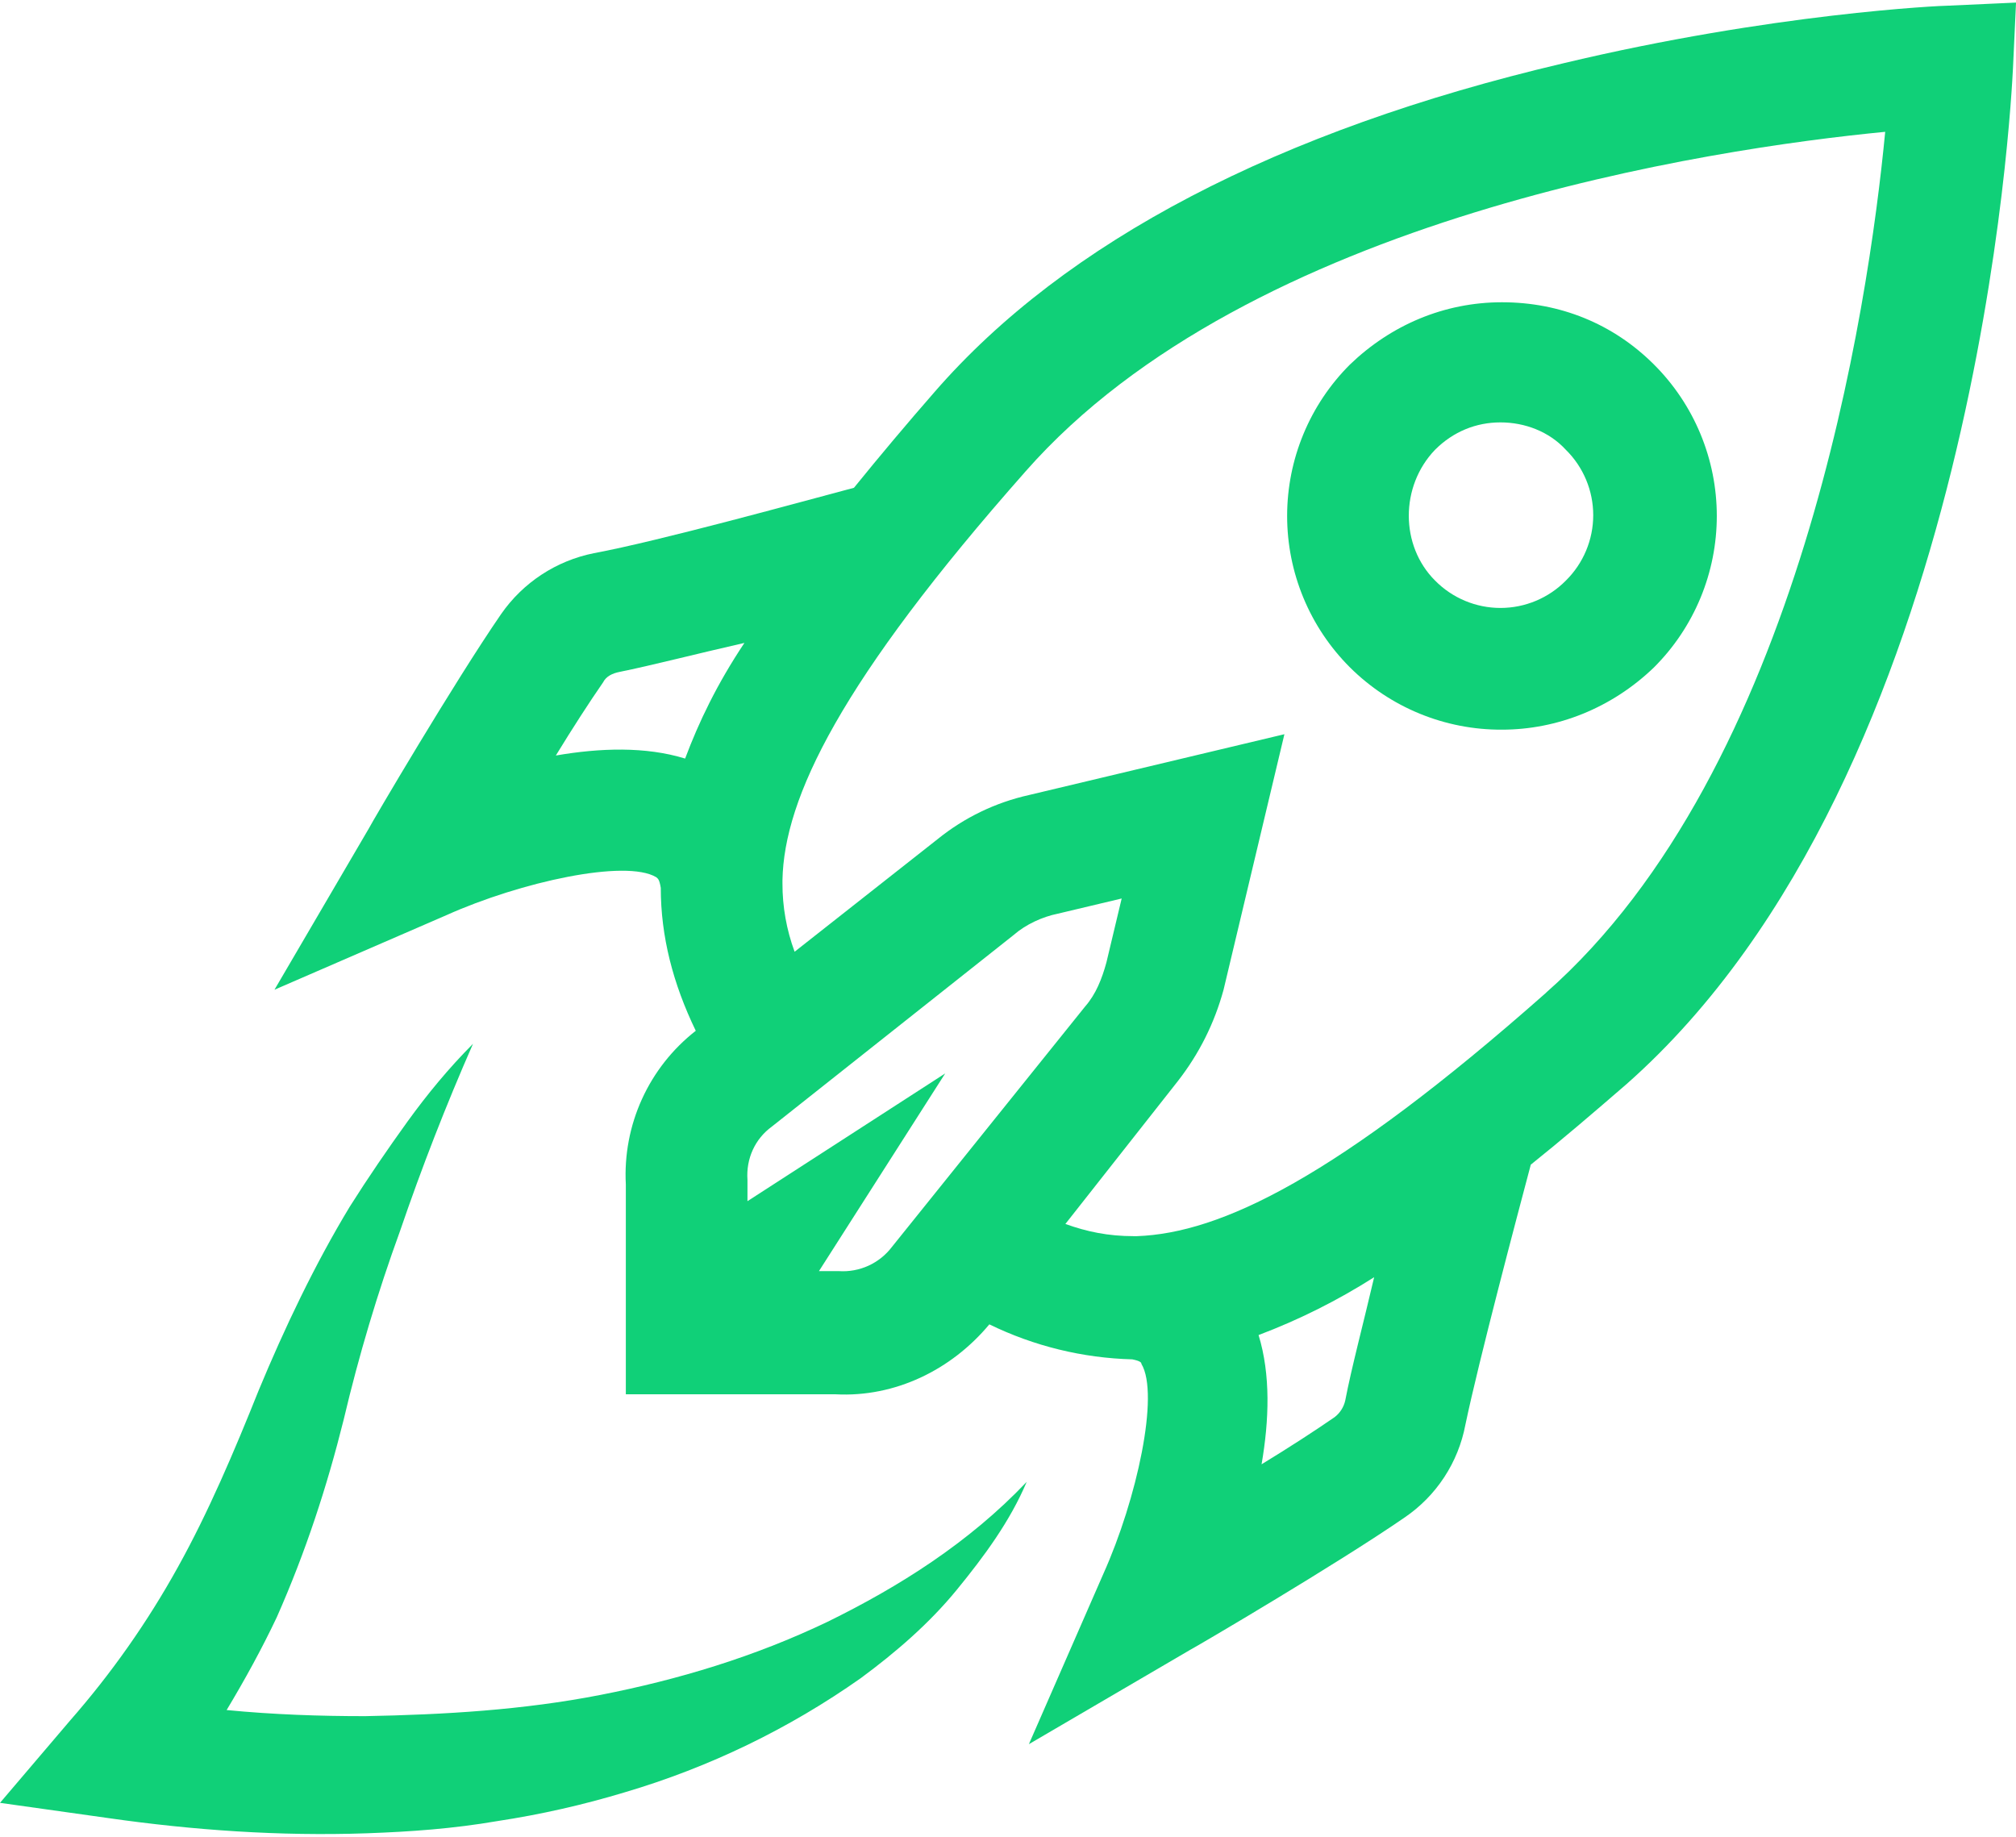 <svg width="236" height="215" viewBox="0 0 236 215" fill="none" xmlns="http://www.w3.org/2000/svg">
<path d="M228.167 0.659C227.278 0.659 207.513 1.549 182.938 7.425C149.649 15.261 124.717 28.26 109.407 45.882C106.192 49.563 103.044 53.304 99.967 57.101C93.915 58.705 77.183 63.334 69.528 64.756C65.122 65.636 61.229 68.189 58.666 71.879C53.147 79.891 43.531 96.272 43.174 96.987L32.13 115.861L52.251 107.135C60.971 103.22 73.256 100.551 76.82 102.687C77.001 102.863 77.177 102.863 77.353 103.934C77.353 109.628 78.781 115.147 81.449 120.666C78.738 122.784 76.578 125.525 75.153 128.656C73.728 131.787 73.079 135.216 73.262 138.651V163.22H97.831C104.772 163.583 111.362 160.376 115.816 155.032C121.038 157.579 126.746 158.976 132.554 159.129C133.444 159.311 133.619 159.486 133.619 159.662C135.755 163.226 133.086 175.51 129.165 184.231L120.445 204.176L139.319 193.138C140.028 192.775 156.409 183.165 164.421 177.647C166.265 176.394 167.844 174.79 169.066 172.926C170.288 171.062 171.13 168.975 171.544 166.784C173.147 159.129 177.595 142.391 179.199 136.339C182.763 133.489 186.503 130.288 190.418 126.899C231.725 90.397 235.465 11.34 235.647 7.957L236.004 0.302L228.167 0.659ZM80.203 88.799C75.573 87.371 70.23 87.552 65.068 88.442C67.029 85.235 68.983 82.209 70.587 79.897C70.944 79.183 71.658 78.826 72.548 78.651C76.106 77.936 81.625 76.514 87.144 75.262C83.936 80.073 81.806 84.52 80.203 88.799ZM104.421 145.955C103.7 146.909 102.752 147.669 101.664 148.166C100.576 148.662 99.381 148.88 98.188 148.799H95.87L110.648 125.658L87.501 140.612V138.118C87.325 135.625 88.39 133.313 90.351 131.885L118.66 109.453C120.088 108.206 122.049 107.316 123.828 106.959L131.307 105.18L129.522 112.66C128.99 114.614 128.276 116.4 127.029 117.822L104.421 145.955ZM157.48 163.94C157.307 164.718 156.866 165.41 156.233 165.895C153.916 167.498 150.89 169.459 147.683 171.414C148.578 166.252 148.754 160.908 147.332 156.285C152.062 154.498 156.597 152.229 160.863 149.513C159.616 154.857 158.194 160.2 157.48 163.94ZM180.984 116.218C156.415 137.943 142.878 144.351 133.086 144.708H132.729C129.704 144.708 127.211 144.176 124.717 143.28L137.891 126.548C140.385 123.341 142.164 119.782 143.235 115.861L150.357 85.949L120.445 93.071C116.532 93.944 112.874 95.711 109.758 98.233L93.02 111.413C92.072 108.849 91.59 106.135 91.598 103.401V103.038C91.779 93.428 98.363 79.716 120.088 55.147C146.261 25.41 200.391 17.398 220.688 15.431C218.727 35.909 210.715 90.033 180.978 116.212L180.984 116.218Z" fill="#10D078"/>
<path d="M70.33 198.403C61.253 200.182 51.994 200.721 42.735 200.896C37.392 200.896 32.049 200.715 26.53 200.182C28.666 196.624 30.627 193.06 32.4 189.32C35.788 181.665 38.282 174.01 40.236 166.173C42 158.691 44.202 151.32 46.832 144.097C49.368 136.678 52.217 129.369 55.371 122.191C52.527 125.047 50.033 128.073 47.716 131.274C45.404 134.481 43.086 137.864 40.95 141.247C36.853 148.013 33.295 155.492 30.269 162.79C27.419 169.913 24.393 177.035 20.829 183.444C17.272 189.874 13.034 195.904 8.188 201.429L0 211.045L12.642 212.824C22.614 214.252 32.763 214.96 42.911 214.609C48.073 214.427 53.059 214.07 58.221 213.181C63.282 212.413 68.281 211.282 73.18 209.798C83.046 206.881 92.367 202.37 100.775 196.442C104.872 193.417 108.793 190.034 111.994 186.119C115.202 182.197 118.227 178.106 120.188 173.471C113.423 180.6 105.229 185.755 96.86 189.858C88.315 193.949 79.413 196.624 70.33 198.403ZM175.825 85.416C182.24 85.416 188.648 82.923 193.629 78.118C195.958 75.792 197.805 73.03 199.066 69.99C200.326 66.95 200.975 63.691 200.975 60.399C200.975 57.108 200.326 53.849 199.066 50.809C197.805 47.768 195.958 45.006 193.629 42.681C188.824 37.876 182.591 35.383 175.825 35.383C169.06 35.383 162.827 38.051 158.022 42.681C155.693 45.006 153.845 47.768 152.585 50.809C151.324 53.849 150.676 57.108 150.676 60.399C150.676 63.691 151.324 66.95 152.585 69.99C153.845 73.03 155.693 75.792 158.022 78.118C160.362 80.448 163.14 82.292 166.195 83.544C169.25 84.797 172.523 85.433 175.825 85.416ZM167.989 52.654C170.125 50.517 172.8 49.446 175.65 49.446C178.5 49.446 181.344 50.517 183.305 52.654C184.32 53.654 185.125 54.845 185.675 56.159C186.225 57.474 186.509 58.884 186.509 60.309C186.509 61.733 186.225 63.144 185.675 64.458C185.125 65.772 184.32 66.964 183.305 67.964C182.305 68.978 181.113 69.784 179.799 70.334C178.485 70.884 177.074 71.168 175.65 71.168C174.225 71.168 172.815 70.884 171.501 70.334C170.186 69.784 168.995 68.978 167.995 67.964C163.898 63.873 163.892 56.926 167.989 52.654Z" fill="#10D078"/>
</svg>

